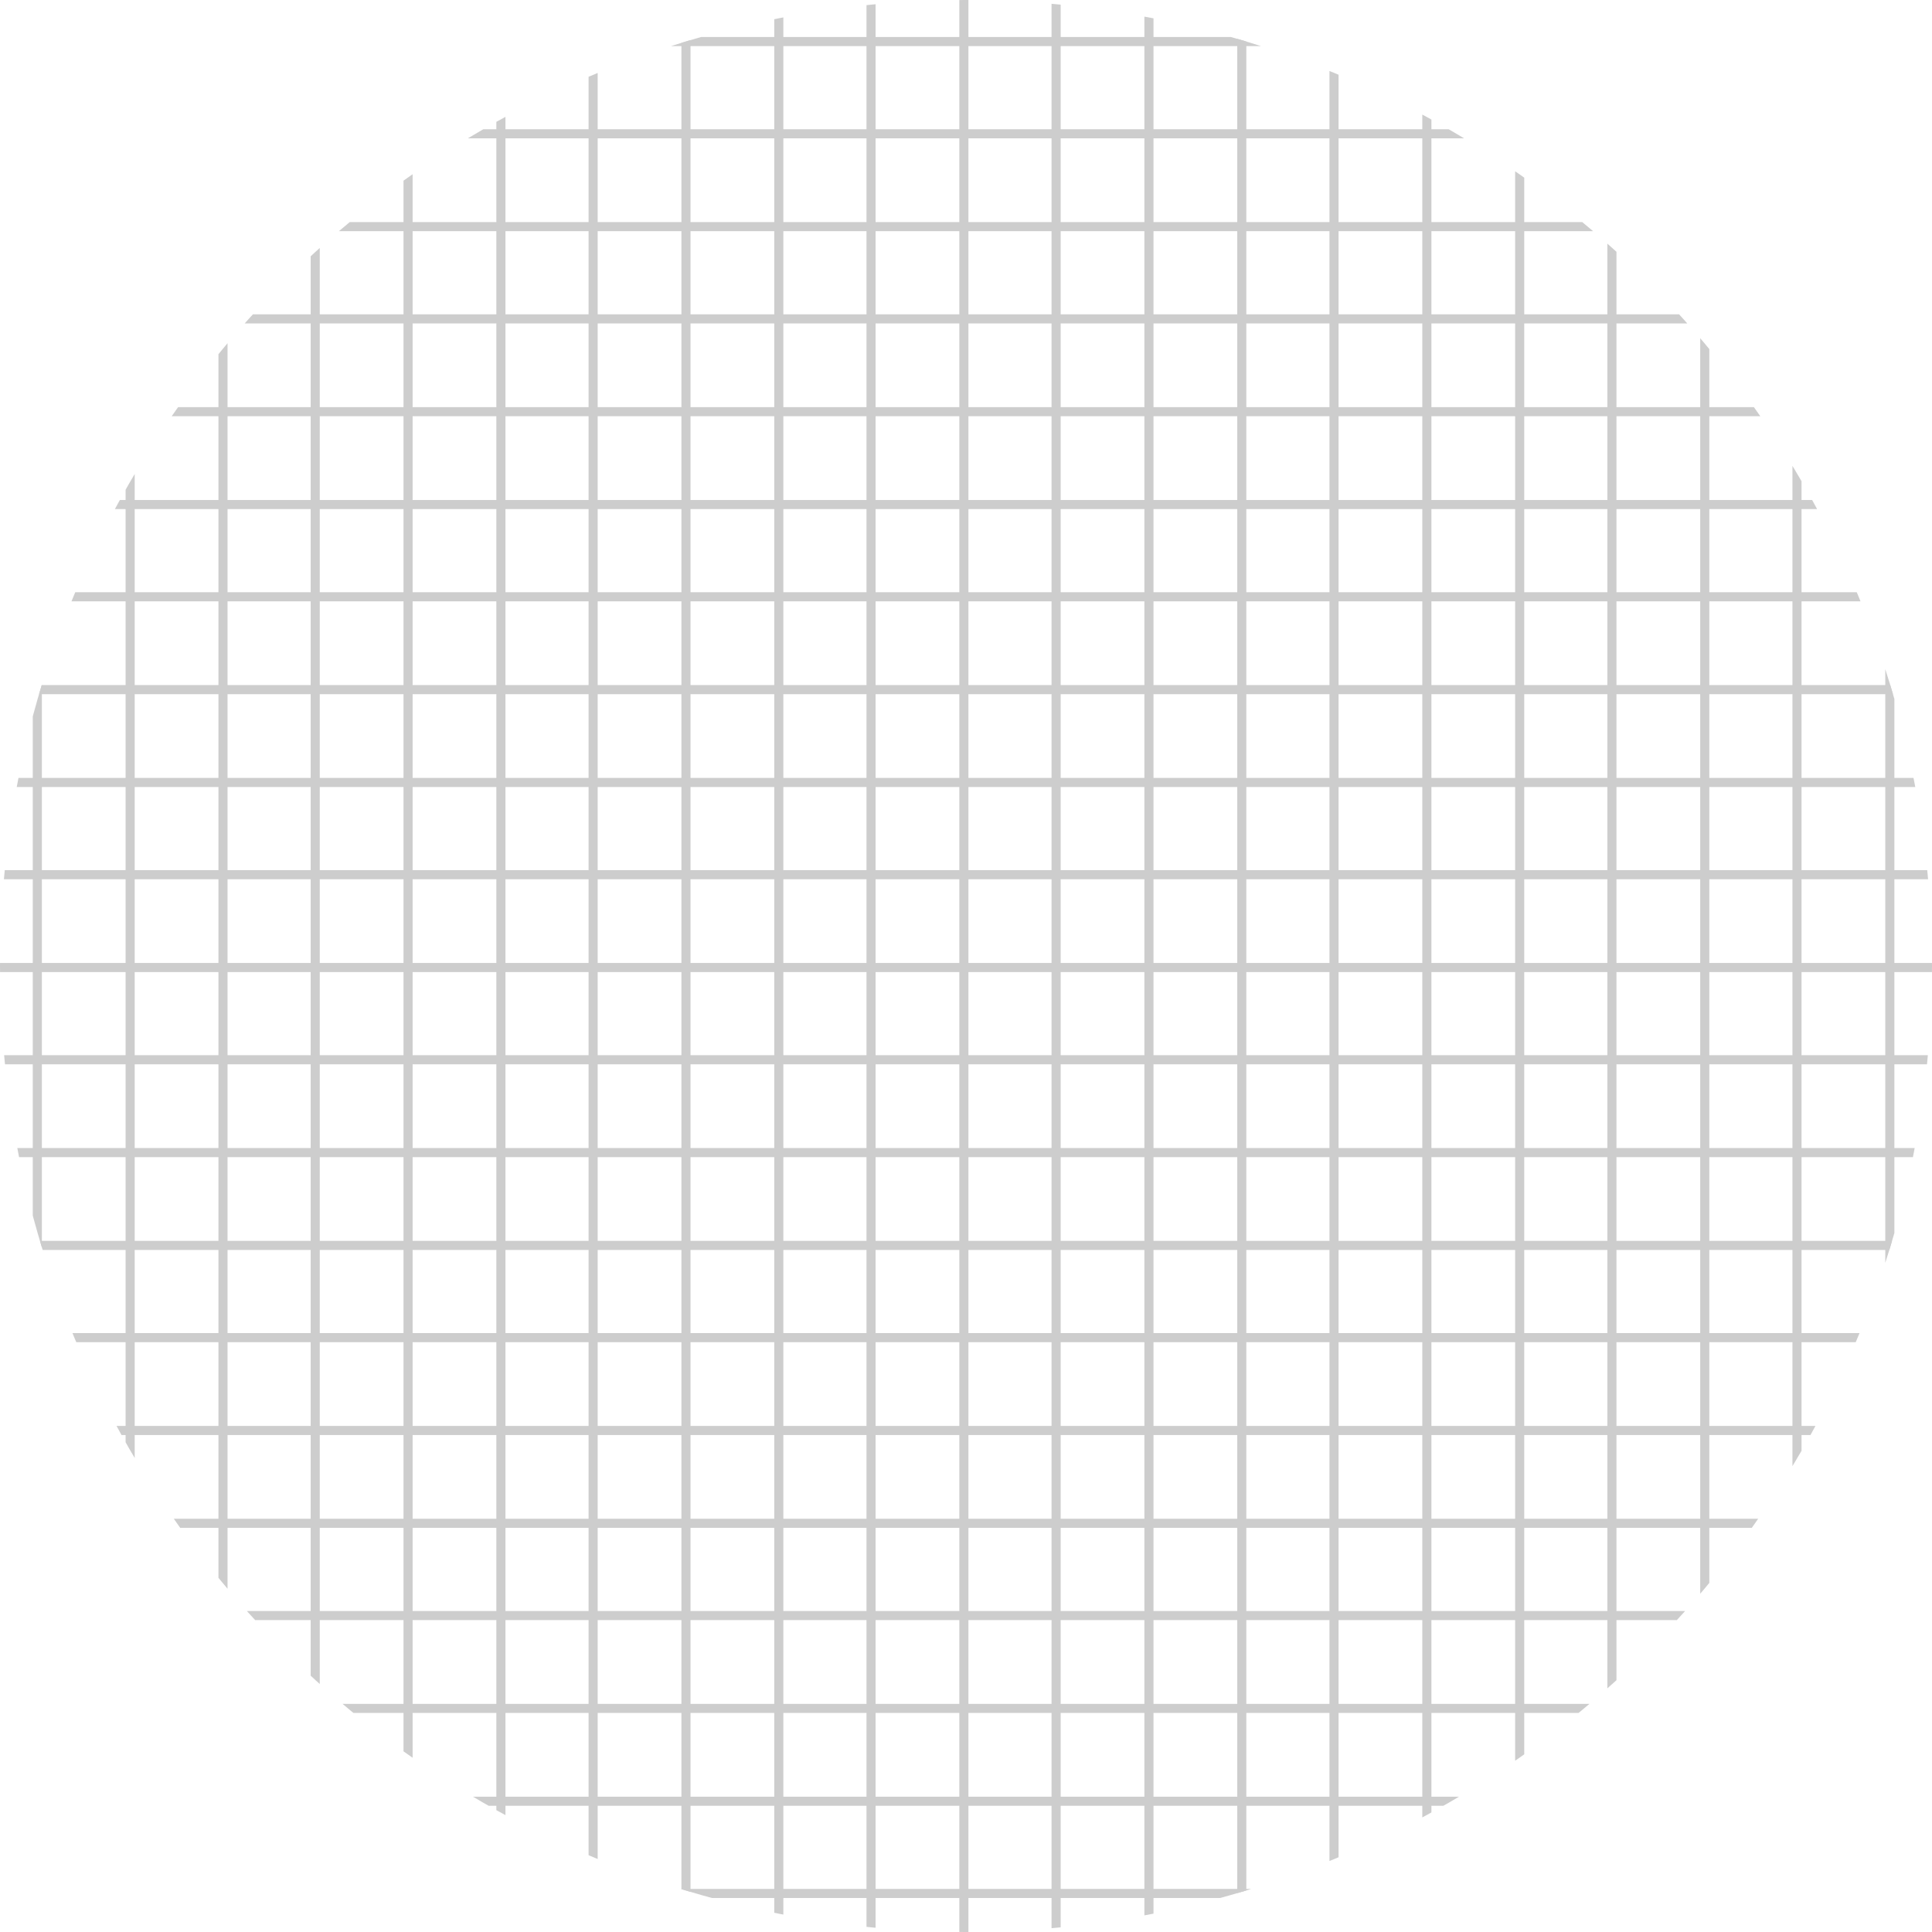 <?xml version="1.0" encoding="UTF-8" standalone="no"?><svg xmlns="http://www.w3.org/2000/svg" xmlns:xlink="http://www.w3.org/1999/xlink" fill="#ffffff" height="318.4" preserveAspectRatio="xMidYMid meet" version="1" viewBox="3.9 2.8 318.4 318.4" width="318.4" zoomAndPan="magnify"><g><defs><g id="change1_1"><circle cx="163.1" cy="162" id="a" r="159.2"/></g></defs><clipPath id="b"><use overflow="visible" xlink:actuate="onLoad" xlink:href="#a" xlink:show="embed" xlink:type="simple"/></clipPath><g clip-path="url(#b)"><g><g id="change2_36"><path d="M-77.5 8.9H387.7V10.4H-77.5z" fill="#cdcdcd"/></g><g id="change2_1"><path d="M-77.5 24.1H387.7V25.6H-77.5z" fill="#cdcdcd"/></g><g id="change2_41"><path d="M-77.5 39.4H387.7V40.9H-77.5z" fill="#cdcdcd"/></g><g id="change2_27"><path d="M-77.5 54.6H387.7V56.1H-77.5z" fill="#cdcdcd"/></g><g id="change2_40"><path d="M-77.5 69.9H387.7V71.4H-77.5z" fill="#cdcdcd"/></g><g id="change2_16"><path d="M-77.5 85.2H387.7V86.7H-77.5z" fill="#cdcdcd"/></g><g id="change2_31"><path d="M-77.5 100.4H387.7V101.9H-77.5z" fill="#cdcdcd"/></g><g id="change2_21"><path d="M-77.5 115.7H387.7V117.2H-77.5z" fill="#cdcdcd"/></g><g id="change2_12"><path d="M-77.5 131H387.7V132.5H-77.5z" fill="#cdcdcd"/></g><g id="change2_28"><path d="M-77.5 146.2H387.7V147.7H-77.5z" fill="#cdcdcd"/></g><g id="change2_20"><path d="M-77.5 161.5H387.7V163H-77.5z" fill="#cdcdcd"/></g><g id="change2_42"><path d="M-77.5 176.7H387.7V178.2H-77.5z" fill="#cdcdcd"/></g><g id="change2_26"><path d="M-77.5 192H387.7V193.5H-77.5z" fill="#cdcdcd"/></g><g id="change2_13"><path d="M-77.5 207.3H387.7V208.8H-77.5z" fill="#cdcdcd"/></g><g id="change2_33"><path d="M-77.5 222.5H387.7V224H-77.5z" fill="#cdcdcd"/></g><g id="change2_25"><path d="M-77.5 237.8H387.7V239.3H-77.5z" fill="#cdcdcd"/></g><g id="change2_35"><path d="M-77.5 253.1H387.7V254.6H-77.5z" fill="#cdcdcd"/></g><g id="change2_30"><path d="M-77.5 268.3H387.7V269.8H-77.5z" fill="#cdcdcd"/></g><g id="change2_37"><path d="M-77.5 283.6H387.7V285.1H-77.5z" fill="#cdcdcd"/></g><g id="change2_18"><path d="M-77.5 298.9H387.7V300.4H-77.5z" fill="#cdcdcd"/></g><g id="change2_2"><path d="M-77.5 314.1H387.7V315.6H-77.5z" fill="#cdcdcd"/></g><g id="change2_23"><path d="M-77.5 329.4H387.7V330.9H-77.5z" fill="#cdcdcd"/></g></g><g><g id="change2_34"><path d="M314.6 -62.7H316.1V402.5H314.6z" fill="#cdcdcd"/></g><g id="change2_43"><path d="M299.3 -62.7H300.8V402.5H299.3z" fill="#cdcdcd"/></g><g id="change2_19"><path d="M284.1 -62.7H285.6V402.5H284.1z" fill="#cdcdcd"/></g><g id="change2_5"><path d="M268.8 -62.7H270.3V402.5H268.8z" fill="#cdcdcd"/></g><g id="change2_24"><path d="M253.6 -62.7H255.1V402.5H253.6z" fill="#cdcdcd"/></g><g id="change2_3"><path d="M238.3 -62.7H239.8V402.5H238.3z" fill="#cdcdcd"/></g><g id="change2_15"><path d="M223 -62.7H224.5V402.5H223z" fill="#cdcdcd"/></g><g id="change2_4"><path d="M207.8 -62.7H209.3V402.5H207.8z" fill="#cdcdcd"/></g><g id="change2_39"><path d="M192.5 -62.7H194V402.5H192.5z" fill="#cdcdcd"/></g><g id="change2_14"><path d="M177.2 -62.7H178.7V402.5H177.2z" fill="#cdcdcd"/></g><g id="change2_29"><path d="M162 -62.7H163.5V402.5H162z" fill="#cdcdcd"/></g><g id="change2_7"><path d="M146.7 -62.7H148.2V402.5H146.7z" fill="#cdcdcd"/></g><g id="change2_32"><path d="M131.5 -62.7H133V402.5H131.5z" fill="#cdcdcd"/></g><g id="change2_8"><path d="M116.2 -62.7H117.7V402.5H116.2z" fill="#cdcdcd"/></g><g id="change2_38"><path d="M100.9 -62.7H102.4V402.5H100.9z" fill="#cdcdcd"/></g><g id="change2_17"><path d="M85.7 -62.7H87.2V402.5H85.7z" fill="#cdcdcd"/></g><g id="change2_6"><path d="M70.4 -62.7H71.9V402.5H70.4z" fill="#cdcdcd"/></g><g id="change2_9"><path d="M55.1 -62.7H56.6V402.5H55.1z" fill="#cdcdcd"/></g><g id="change2_22"><path d="M39.9 -62.7H41.4V402.5H39.9z" fill="#cdcdcd"/></g><g id="change2_11"><path d="M24.6 -62.7H26.1V402.5H24.6z" fill="#cdcdcd"/></g><g id="change2_10"><path d="M9.3 -62.7H10.8V402.5H9.3z" fill="#cdcdcd"/></g></g></g></g></svg>